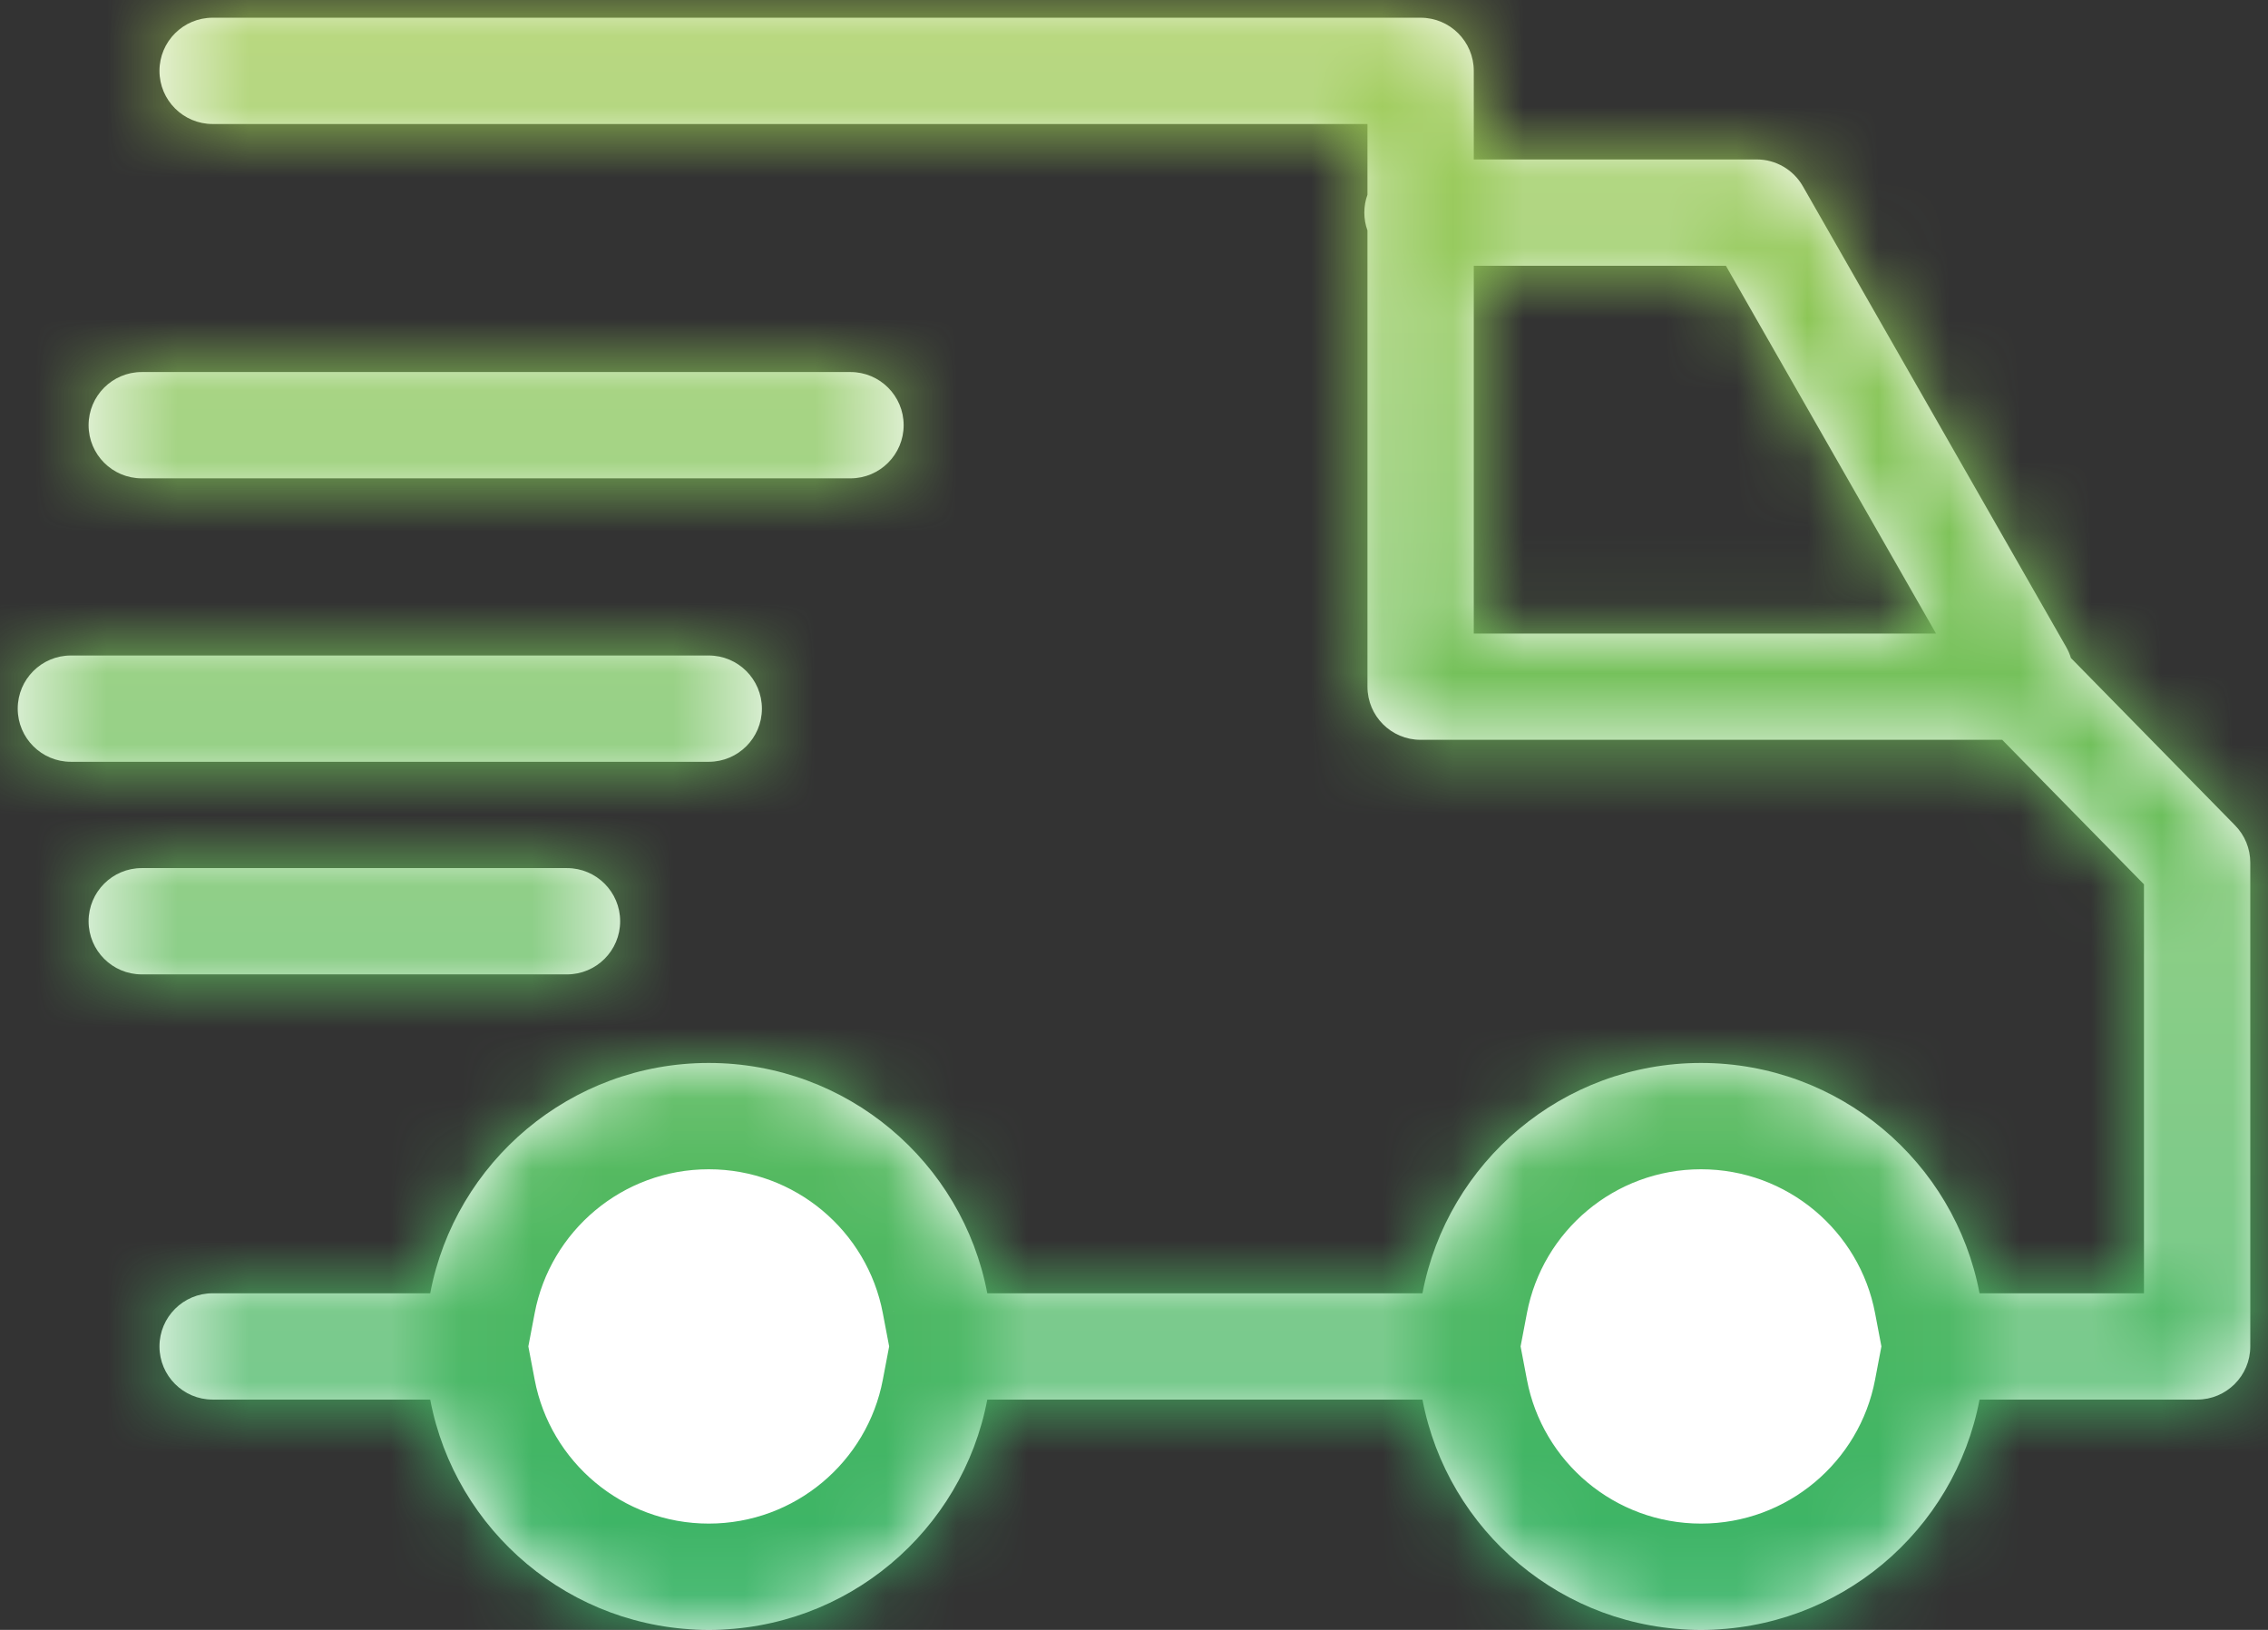 <?xml version="1.0" encoding="UTF-8"?> <svg xmlns="http://www.w3.org/2000/svg" width="32" height="23" viewBox="0 0 32 23" fill="none"><rect x="0" y="0" width="32" height="23" fill="#333333" stroke="none"/> <mask id="path-1-inside-1" fill="white"> <path fill-rule="evenodd" clip-rule="evenodd" d="M2.25 1C2.25 0.586 2.586 0.25 3 0.25H20.044C20.458 0.25 20.794 0.586 20.794 1V2.25H24.786C25.055 2.25 25.303 2.394 25.437 2.628L29.151 9.128C29.18 9.179 29.203 9.231 29.219 9.285L31.535 11.647C31.673 11.787 31.75 11.976 31.75 12.172V19C31.75 19.414 31.414 19.75 31 19.75H27.93C27.579 21.601 25.953 23 24 23C22.047 23 20.421 21.601 20.07 19.75H13.93C13.579 21.601 11.953 23 10 23C8.047 23 6.421 21.601 6.07 19.75H3C2.586 19.75 2.25 19.414 2.25 19C2.25 18.586 2.586 18.25 3 18.25H6.07C6.421 16.399 8.047 15 10 15C11.953 15 13.579 16.399 13.93 18.25H20.07C20.421 16.399 22.047 15 24 15C25.953 15 27.579 16.399 27.93 18.25H30.25V12.479L28.25 10.44H20.044C19.629 10.44 19.294 10.104 19.294 9.69V3.252C19.265 3.173 19.25 3.088 19.25 3C19.25 2.912 19.265 2.827 19.294 2.748V1.75H3C2.586 1.75 2.25 1.414 2.25 1ZM20.794 3.75V8.94H27.316L24.351 3.75H20.794ZM1.25 6C1.25 5.586 1.586 5.25 2 5.25H12C12.414 5.25 12.75 5.586 12.75 6C12.75 6.414 12.414 6.75 12 6.75H2C1.586 6.75 1.25 6.414 1.25 6ZM1 9.25C0.586 9.25 0.25 9.586 0.25 10C0.25 10.414 0.586 10.75 1 10.75H10C10.414 10.75 10.75 10.414 10.75 10C10.75 9.586 10.414 9.25 10 9.25H1ZM1.25 13C1.25 12.586 1.586 12.25 2 12.25H8C8.414 12.25 8.75 12.586 8.75 13C8.75 13.414 8.414 13.75 8 13.75H2C1.586 13.75 1.25 13.414 1.25 13Z"></path> </mask> <path fill-rule="evenodd" clip-rule="evenodd" d="M2.25 1C2.25 0.586 2.586 0.25 3 0.25H20.044C20.458 0.25 20.794 0.586 20.794 1V2.25H24.786C25.055 2.25 25.303 2.394 25.437 2.628L29.151 9.128C29.18 9.179 29.203 9.231 29.219 9.285L31.535 11.647C31.673 11.787 31.75 11.976 31.75 12.172V19C31.75 19.414 31.414 19.75 31 19.75H27.93C27.579 21.601 25.953 23 24 23C22.047 23 20.421 21.601 20.07 19.75H13.93C13.579 21.601 11.953 23 10 23C8.047 23 6.421 21.601 6.07 19.75H3C2.586 19.75 2.25 19.414 2.25 19C2.25 18.586 2.586 18.25 3 18.25H6.07C6.421 16.399 8.047 15 10 15C11.953 15 13.579 16.399 13.93 18.25H20.07C20.421 16.399 22.047 15 24 15C25.953 15 27.579 16.399 27.93 18.25H30.25V12.479L28.25 10.44H20.044C19.629 10.44 19.294 10.104 19.294 9.69V3.252C19.265 3.173 19.25 3.088 19.25 3C19.25 2.912 19.265 2.827 19.294 2.748V1.75H3C2.586 1.75 2.25 1.414 2.25 1ZM20.794 3.75V8.94H27.316L24.351 3.75H20.794ZM1.25 6C1.25 5.586 1.586 5.25 2 5.25H12C12.414 5.25 12.75 5.586 12.75 6C12.75 6.414 12.414 6.75 12 6.75H2C1.586 6.75 1.25 6.414 1.25 6ZM1 9.25C0.586 9.25 0.25 9.586 0.25 10C0.25 10.414 0.586 10.75 1 10.75H10C10.414 10.75 10.75 10.414 10.75 10C10.75 9.586 10.414 9.25 10 9.25H1ZM1.25 13C1.25 12.586 1.586 12.25 2 12.25H8C8.414 12.25 8.75 12.586 8.75 13C8.75 13.414 8.414 13.75 8 13.75H2C1.586 13.75 1.25 13.414 1.25 13Z" fill="white"></path> <path d="M20.794 2.25H19.294V3.75H20.794V2.25ZM25.437 2.628L26.739 1.884L26.739 1.884L25.437 2.628ZM29.151 9.128L27.849 9.872L27.849 9.872L29.151 9.128ZM29.219 9.285L27.782 9.716L27.889 10.071L28.148 10.335L29.219 9.285ZM31.535 11.647L30.465 12.697L30.465 12.697L31.535 11.647ZM27.93 19.75V18.25H26.688L26.456 19.47L27.93 19.75ZM20.07 19.75L21.544 19.47L21.312 18.25H20.07V19.75ZM13.93 19.75V18.25H12.688L12.456 19.47L13.93 19.75ZM6.07 19.75L7.544 19.47L7.312 18.25H6.07V19.75ZM6.07 18.25V19.75H7.312L7.544 18.53L6.07 18.25ZM13.93 18.25L12.456 18.53L12.688 19.75H13.93V18.25ZM20.07 18.25V19.75H21.312L21.544 18.53L20.07 18.25ZM27.93 18.25L26.456 18.53L26.688 19.75H27.93V18.25ZM30.25 18.25V19.75H31.75V18.25H30.25ZM30.25 12.479H31.75V11.866L31.321 11.428L30.25 12.479ZM28.25 10.44L29.321 9.389L28.88 8.94H28.25V10.44ZM19.294 3.252H20.794V2.992L20.706 2.748L19.294 3.252ZM19.294 2.748L20.706 3.252L20.794 3.008V2.748H19.294ZM19.294 1.75H20.794V0.25H19.294V1.75ZM20.794 8.94H19.294V10.44H20.794V8.94ZM20.794 3.75V2.25H19.294V3.75H20.794ZM27.316 8.94V10.44H29.901L28.618 8.195L27.316 8.94ZM24.351 3.75L25.653 3.006L25.221 2.25H24.351V3.75ZM3 -1.25C1.757 -1.25 0.75 -0.243 0.75 1H3.75C3.75 1.414 3.414 1.75 3 1.75V-1.25ZM20.044 -1.25H3V1.75H20.044V-1.25ZM22.294 1C22.294 -0.243 21.286 -1.25 20.044 -1.25V1.75C19.629 1.75 19.294 1.414 19.294 1H22.294ZM22.294 2.25V1H19.294V2.25H22.294ZM24.786 0.75H20.794V3.75H24.786V0.75ZM26.739 1.884C26.339 1.183 25.593 0.75 24.786 0.75V3.75C24.517 3.75 24.268 3.606 24.134 3.372L26.739 1.884ZM30.453 8.384L26.739 1.884L24.134 3.372L27.849 9.872L30.453 8.384ZM30.655 8.853C30.607 8.691 30.539 8.534 30.453 8.384L27.849 9.872C27.821 9.823 27.799 9.771 27.782 9.716L30.655 8.853ZM32.606 10.597L30.29 8.235L28.148 10.335L30.465 12.697L32.606 10.597ZM33.25 12.172C33.25 11.583 33.019 11.018 32.606 10.597L30.465 12.697C30.327 12.557 30.25 12.369 30.25 12.172H33.25ZM33.25 19V12.172H30.25V19H33.25ZM31 21.25C32.243 21.25 33.25 20.243 33.25 19H30.25C30.25 18.586 30.586 18.25 31 18.25V21.25ZM27.93 21.25H31V18.25H27.93V21.25ZM26.456 19.47C26.237 20.626 25.219 21.5 24 21.5V24.5C26.687 24.5 28.921 22.575 29.404 20.03L26.456 19.47ZM24 21.5C22.781 21.5 21.763 20.626 21.544 19.47L18.596 20.03C19.079 22.575 21.313 24.5 24 24.5V21.5ZM13.93 21.25H20.07V18.25H13.93V21.25ZM10 24.5C12.687 24.5 14.921 22.575 15.403 20.03L12.456 19.47C12.237 20.626 11.219 21.5 10 21.5V24.5ZM4.596 20.03C5.079 22.575 7.313 24.5 10 24.5V21.5C8.781 21.5 7.763 20.626 7.544 19.47L4.596 20.03ZM3 21.25H6.07V18.25H3V21.25ZM0.75 19C0.75 20.243 1.757 21.25 3 21.25V18.25C3.414 18.25 3.75 18.586 3.75 19H0.75ZM3 16.75C1.757 16.75 0.75 17.757 0.75 19H3.75C3.75 19.414 3.414 19.75 3 19.75V16.75ZM6.07 16.75H3V19.75H6.07V16.75ZM10 13.5C7.313 13.5 5.079 15.425 4.596 17.97L7.544 18.53C7.763 17.374 8.781 16.5 10 16.5V13.5ZM15.403 17.97C14.921 15.425 12.687 13.5 10 13.5V16.5C11.219 16.5 12.237 17.374 12.456 18.53L15.403 17.97ZM20.07 16.75H13.93V19.75H20.07V16.75ZM21.544 18.53C21.763 17.374 22.781 16.5 24 16.5V13.5C21.313 13.5 19.079 15.425 18.596 17.97L21.544 18.53ZM24 16.5C25.219 16.5 26.237 17.374 26.456 18.53L29.404 17.97C28.921 15.425 26.687 13.5 24 13.5V16.5ZM30.25 16.75H27.93V19.75H30.25V16.75ZM28.75 12.479V18.25H31.75V12.479H28.75ZM27.179 11.49L29.179 13.529L31.321 11.428L29.321 9.389L27.179 11.49ZM20.044 11.94H28.25V8.94H20.044V11.94ZM17.794 9.69C17.794 10.932 18.801 11.94 20.044 11.94V8.94C20.458 8.94 20.794 9.275 20.794 9.69H17.794ZM17.794 3.252V9.69H20.794V3.252H17.794ZM17.75 3C17.75 3.263 17.796 3.518 17.881 3.757L20.706 2.748C20.735 2.829 20.75 2.914 20.75 3H17.75ZM17.881 2.243C17.796 2.482 17.75 2.737 17.75 3H20.75C20.75 3.086 20.735 3.171 20.706 3.252L17.881 2.243ZM17.794 1.75V2.748H20.794V1.75H17.794ZM3 3.25H19.294V0.25H3V3.25ZM0.75 1C0.75 2.243 1.757 3.25 3 3.25V0.25C3.414 0.25 3.75 0.586 3.75 1H0.75ZM22.294 8.94V3.75H19.294V8.94H22.294ZM27.316 7.44H20.794V10.44H27.316V7.44ZM23.048 4.494L26.014 9.684L28.618 8.195L25.653 3.006L23.048 4.494ZM20.794 5.25H24.351V2.25H20.794V5.25ZM2 3.75C0.757 3.75 -0.25 4.757 -0.25 6H2.75C2.75 6.414 2.414 6.75 2 6.75V3.75ZM12 3.75H2V6.75H12V3.75ZM14.25 6C14.25 4.757 13.243 3.75 12 3.75V6.75C11.586 6.75 11.25 6.414 11.25 6H14.25ZM12 8.25C13.243 8.25 14.25 7.243 14.25 6H11.25C11.25 5.586 11.586 5.25 12 5.25V8.25ZM2 8.25H12V5.25H2V8.25ZM-0.25 6C-0.25 7.243 0.757 8.25 2 8.25V5.25C2.414 5.25 2.75 5.586 2.75 6H-0.25ZM1.75 10C1.75 10.414 1.414 10.75 1 10.75V7.75C-0.243 7.75 -1.25 8.757 -1.25 10H1.75ZM1 9.25C1.414 9.25 1.75 9.586 1.75 10H-1.25C-1.25 11.243 -0.243 12.25 1 12.25V9.25ZM10 9.25H1V12.25H10V9.25ZM9.25 10C9.25 9.586 9.586 9.25 10 9.25V12.25C11.243 12.25 12.25 11.243 12.25 10H9.25ZM10 10.75C9.586 10.75 9.25 10.414 9.25 10H12.25C12.25 8.757 11.243 7.75 10 7.75V10.75ZM1 10.75H10V7.75H1V10.75ZM2 10.75C0.757 10.75 -0.25 11.757 -0.25 13H2.75C2.75 13.414 2.414 13.75 2 13.75V10.75ZM8 10.75H2V13.75H8V10.75ZM10.25 13C10.25 11.757 9.243 10.75 8 10.75V13.75C7.586 13.75 7.25 13.414 7.25 13H10.25ZM8 15.25C9.243 15.25 10.25 14.243 10.25 13H7.25C7.25 12.586 7.586 12.25 8 12.25V15.25ZM2 15.25H8V12.25H2V15.25ZM-0.25 13C-0.25 14.243 0.757 15.25 2 15.25V12.25C2.414 12.25 2.75 12.586 2.75 13H-0.25Z" fill="url(#paint0_linear)" mask="url(#path-1-inside-1)"></path> <defs> <linearGradient id="paint0_linear" x1="16" y1="0.25" x2="16" y2="23" gradientUnits="userSpaceOnUse"> <stop stop-color="#A0CA52"></stop> <stop offset="1" stop-color="#37B367"></stop> </linearGradient> </defs> </svg> 